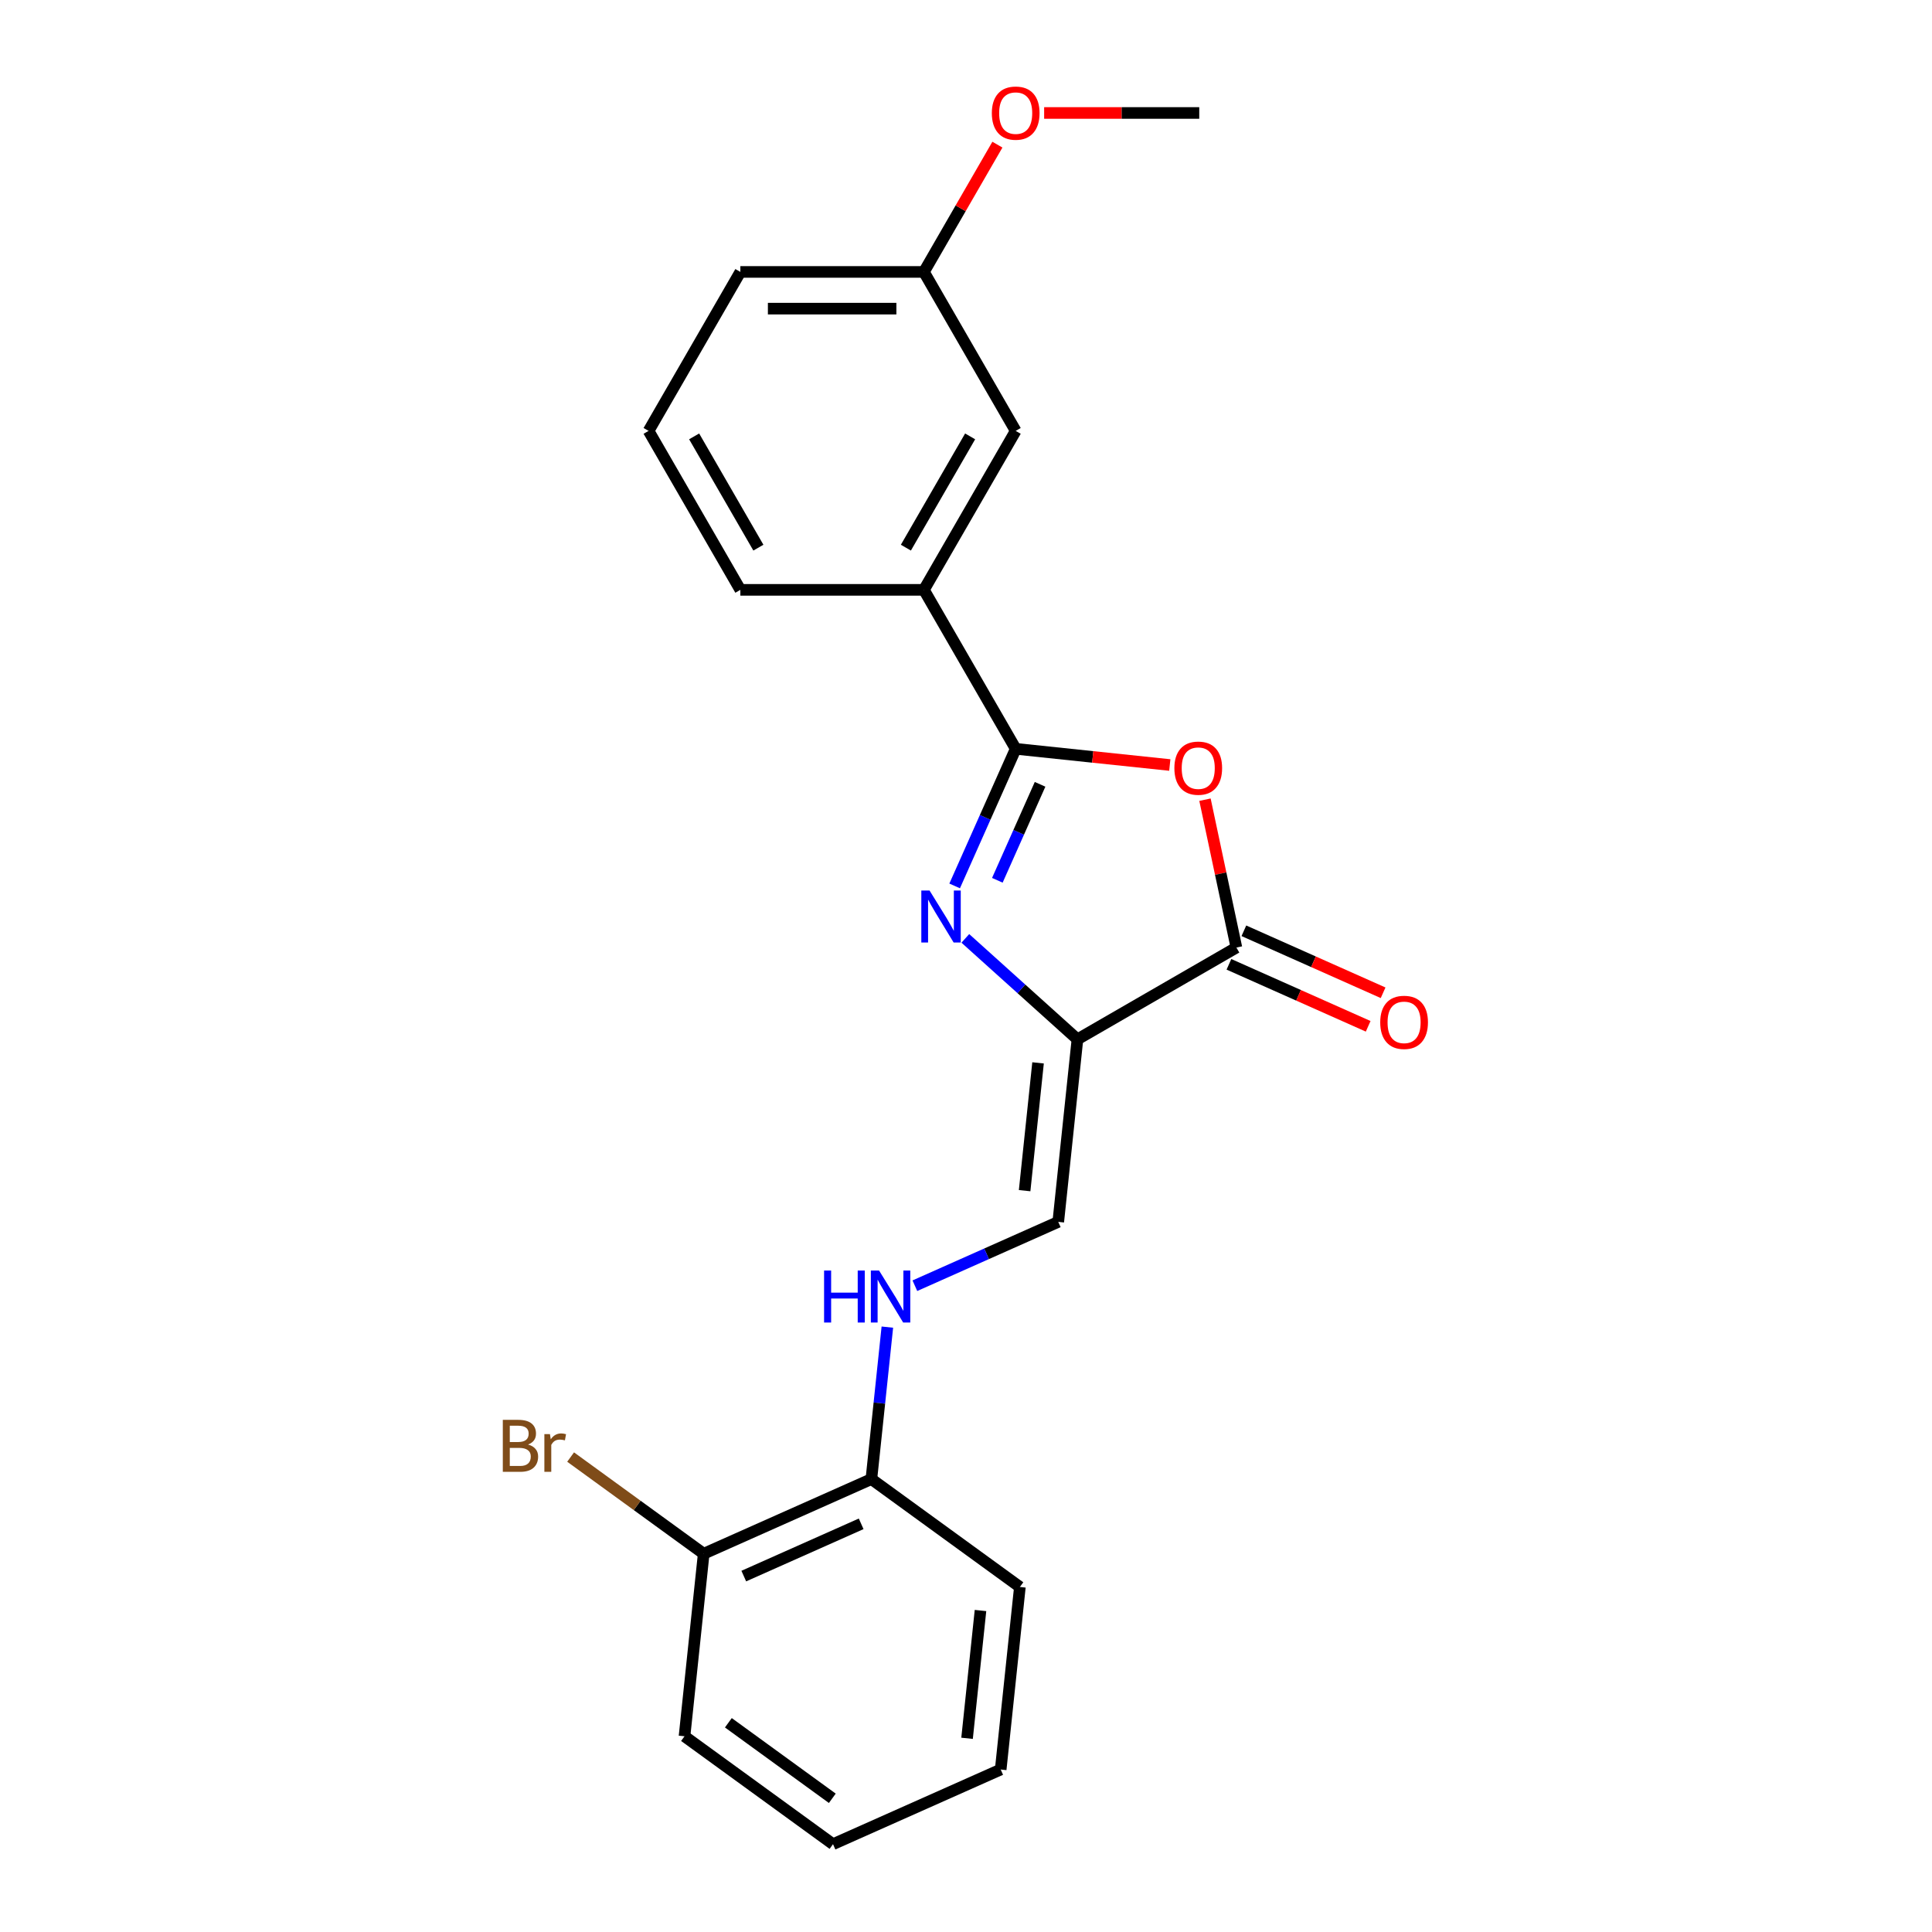 <?xml version='1.0' encoding='iso-8859-1'?>
<svg version='1.1' baseProfile='full'
              xmlns='http://www.w3.org/2000/svg'
                      xmlns:rdkit='http://www.rdkit.org/xml'
                      xmlns:xlink='http://www.w3.org/1999/xlink'
                  xml:space='preserve'
width='1000px' height='1000px' viewBox='0 0 1000 1000'>
<!-- END OF HEADER -->
<rect style='opacity:1.0;fill:#FFFFFF;stroke:none' width='1000' height='1000' x='0' y='0'> </rect>
<path class='bond-0' d='M 557.682,537.953 L 528.669,511.83' style='fill:none;fill-rule:evenodd;stroke:#000000;stroke-width:6px;stroke-linecap:butt;stroke-linejoin:miter;stroke-opacity:1' />
<path class='bond-0' d='M 528.669,511.83 L 499.657,485.707' style='fill:none;fill-rule:evenodd;stroke:#0000FF;stroke-width:6px;stroke-linecap:butt;stroke-linejoin:miter;stroke-opacity:1' />
<path class='bond-3' d='M 557.682,537.953 L 639.961,490.449' style='fill:none;fill-rule:evenodd;stroke:#000000;stroke-width:6px;stroke-linecap:butt;stroke-linejoin:miter;stroke-opacity:1' />
<path class='bond-4' d='M 557.682,537.953 L 547.751,632.44' style='fill:none;fill-rule:evenodd;stroke:#000000;stroke-width:6px;stroke-linecap:butt;stroke-linejoin:miter;stroke-opacity:1' />
<path class='bond-4' d='M 537.295,550.14 L 530.343,616.281' style='fill:none;fill-rule:evenodd;stroke:#000000;stroke-width:6px;stroke-linecap:butt;stroke-linejoin:miter;stroke-opacity:1' />
<path class='bond-1' d='M 494.125,458.552 L 509.923,423.069' style='fill:none;fill-rule:evenodd;stroke:#0000FF;stroke-width:6px;stroke-linecap:butt;stroke-linejoin:miter;stroke-opacity:1' />
<path class='bond-1' d='M 509.923,423.069 L 525.721,387.587' style='fill:none;fill-rule:evenodd;stroke:#000000;stroke-width:6px;stroke-linecap:butt;stroke-linejoin:miter;stroke-opacity:1' />
<path class='bond-1' d='M 516.223,455.636 L 527.281,430.798' style='fill:none;fill-rule:evenodd;stroke:#0000FF;stroke-width:6px;stroke-linecap:butt;stroke-linejoin:miter;stroke-opacity:1' />
<path class='bond-1' d='M 527.281,430.798 L 538.34,405.96' style='fill:none;fill-rule:evenodd;stroke:#000000;stroke-width:6px;stroke-linecap:butt;stroke-linejoin:miter;stroke-opacity:1' />
<path class='bond-5' d='M 525.721,387.587 L 478.217,305.307' style='fill:none;fill-rule:evenodd;stroke:#000000;stroke-width:6px;stroke-linecap:butt;stroke-linejoin:miter;stroke-opacity:1' />
<path class='bond-22' d='M 525.721,387.587 L 565.601,391.778' style='fill:none;fill-rule:evenodd;stroke:#000000;stroke-width:6px;stroke-linecap:butt;stroke-linejoin:miter;stroke-opacity:1' />
<path class='bond-22' d='M 565.601,391.778 L 605.482,395.97' style='fill:none;fill-rule:evenodd;stroke:#FF0000;stroke-width:6px;stroke-linecap:butt;stroke-linejoin:miter;stroke-opacity:1' />
<path class='bond-2' d='M 623.694,413.916 L 631.827,452.183' style='fill:none;fill-rule:evenodd;stroke:#FF0000;stroke-width:6px;stroke-linecap:butt;stroke-linejoin:miter;stroke-opacity:1' />
<path class='bond-2' d='M 631.827,452.183 L 639.961,490.449' style='fill:none;fill-rule:evenodd;stroke:#000000;stroke-width:6px;stroke-linecap:butt;stroke-linejoin:miter;stroke-opacity:1' />
<path class='bond-7' d='M 636.097,499.129 L 672.131,515.172' style='fill:none;fill-rule:evenodd;stroke:#000000;stroke-width:6px;stroke-linecap:butt;stroke-linejoin:miter;stroke-opacity:1' />
<path class='bond-7' d='M 672.131,515.172 L 708.165,531.215' style='fill:none;fill-rule:evenodd;stroke:#FF0000;stroke-width:6px;stroke-linecap:butt;stroke-linejoin:miter;stroke-opacity:1' />
<path class='bond-7' d='M 643.826,481.77 L 679.859,497.813' style='fill:none;fill-rule:evenodd;stroke:#000000;stroke-width:6px;stroke-linecap:butt;stroke-linejoin:miter;stroke-opacity:1' />
<path class='bond-7' d='M 679.859,497.813 L 715.893,513.856' style='fill:none;fill-rule:evenodd;stroke:#FF0000;stroke-width:6px;stroke-linecap:butt;stroke-linejoin:miter;stroke-opacity:1' />
<path class='bond-6' d='M 547.751,632.44 L 510.644,648.962' style='fill:none;fill-rule:evenodd;stroke:#000000;stroke-width:6px;stroke-linecap:butt;stroke-linejoin:miter;stroke-opacity:1' />
<path class='bond-6' d='M 510.644,648.962 L 473.536,665.483' style='fill:none;fill-rule:evenodd;stroke:#0000FF;stroke-width:6px;stroke-linecap:butt;stroke-linejoin:miter;stroke-opacity:1' />
<path class='bond-9' d='M 478.217,305.307 L 525.721,223.028' style='fill:none;fill-rule:evenodd;stroke:#000000;stroke-width:6px;stroke-linecap:butt;stroke-linejoin:miter;stroke-opacity:1' />
<path class='bond-9' d='M 468.887,283.465 L 502.139,225.869' style='fill:none;fill-rule:evenodd;stroke:#000000;stroke-width:6px;stroke-linecap:butt;stroke-linejoin:miter;stroke-opacity:1' />
<path class='bond-14' d='M 478.217,305.307 L 383.209,305.307' style='fill:none;fill-rule:evenodd;stroke:#000000;stroke-width:6px;stroke-linecap:butt;stroke-linejoin:miter;stroke-opacity:1' />
<path class='bond-8' d='M 459.294,686.912 L 455.16,726.241' style='fill:none;fill-rule:evenodd;stroke:#0000FF;stroke-width:6px;stroke-linecap:butt;stroke-linejoin:miter;stroke-opacity:1' />
<path class='bond-8' d='M 455.16,726.241 L 451.026,765.571' style='fill:none;fill-rule:evenodd;stroke:#000000;stroke-width:6px;stroke-linecap:butt;stroke-linejoin:miter;stroke-opacity:1' />
<path class='bond-10' d='M 451.026,765.571 L 364.232,804.214' style='fill:none;fill-rule:evenodd;stroke:#000000;stroke-width:6px;stroke-linecap:butt;stroke-linejoin:miter;stroke-opacity:1' />
<path class='bond-10' d='M 445.736,788.726 L 384.98,815.776' style='fill:none;fill-rule:evenodd;stroke:#000000;stroke-width:6px;stroke-linecap:butt;stroke-linejoin:miter;stroke-opacity:1' />
<path class='bond-16' d='M 451.026,765.571 L 527.889,821.415' style='fill:none;fill-rule:evenodd;stroke:#000000;stroke-width:6px;stroke-linecap:butt;stroke-linejoin:miter;stroke-opacity:1' />
<path class='bond-11' d='M 525.721,223.028 L 478.217,140.749' style='fill:none;fill-rule:evenodd;stroke:#000000;stroke-width:6px;stroke-linecap:butt;stroke-linejoin:miter;stroke-opacity:1' />
<path class='bond-12' d='M 364.232,804.214 L 329.791,779.191' style='fill:none;fill-rule:evenodd;stroke:#000000;stroke-width:6px;stroke-linecap:butt;stroke-linejoin:miter;stroke-opacity:1' />
<path class='bond-12' d='M 329.791,779.191 L 295.35,754.168' style='fill:none;fill-rule:evenodd;stroke:#7F4C19;stroke-width:6px;stroke-linecap:butt;stroke-linejoin:miter;stroke-opacity:1' />
<path class='bond-17' d='M 364.232,804.214 L 354.301,898.701' style='fill:none;fill-rule:evenodd;stroke:#000000;stroke-width:6px;stroke-linecap:butt;stroke-linejoin:miter;stroke-opacity:1' />
<path class='bond-13' d='M 478.217,140.749 L 497.235,107.809' style='fill:none;fill-rule:evenodd;stroke:#000000;stroke-width:6px;stroke-linecap:butt;stroke-linejoin:miter;stroke-opacity:1' />
<path class='bond-13' d='M 497.235,107.809 L 516.253,74.868' style='fill:none;fill-rule:evenodd;stroke:#FF0000;stroke-width:6px;stroke-linecap:butt;stroke-linejoin:miter;stroke-opacity:1' />
<path class='bond-24' d='M 478.217,140.749 L 383.209,140.749' style='fill:none;fill-rule:evenodd;stroke:#000000;stroke-width:6px;stroke-linecap:butt;stroke-linejoin:miter;stroke-opacity:1' />
<path class='bond-24' d='M 463.966,159.751 L 397.46,159.751' style='fill:none;fill-rule:evenodd;stroke:#000000;stroke-width:6px;stroke-linecap:butt;stroke-linejoin:miter;stroke-opacity:1' />
<path class='bond-19' d='M 540.447,58.47 L 580.588,58.47' style='fill:none;fill-rule:evenodd;stroke:#FF0000;stroke-width:6px;stroke-linecap:butt;stroke-linejoin:miter;stroke-opacity:1' />
<path class='bond-19' d='M 580.588,58.47 L 620.728,58.47' style='fill:none;fill-rule:evenodd;stroke:#000000;stroke-width:6px;stroke-linecap:butt;stroke-linejoin:miter;stroke-opacity:1' />
<path class='bond-15' d='M 383.209,305.307 L 335.705,223.028' style='fill:none;fill-rule:evenodd;stroke:#000000;stroke-width:6px;stroke-linecap:butt;stroke-linejoin:miter;stroke-opacity:1' />
<path class='bond-15' d='M 392.539,283.465 L 359.287,225.869' style='fill:none;fill-rule:evenodd;stroke:#000000;stroke-width:6px;stroke-linecap:butt;stroke-linejoin:miter;stroke-opacity:1' />
<path class='bond-18' d='M 335.705,223.028 L 383.209,140.749' style='fill:none;fill-rule:evenodd;stroke:#000000;stroke-width:6px;stroke-linecap:butt;stroke-linejoin:miter;stroke-opacity:1' />
<path class='bond-20' d='M 527.889,821.415 L 517.958,915.902' style='fill:none;fill-rule:evenodd;stroke:#000000;stroke-width:6px;stroke-linecap:butt;stroke-linejoin:miter;stroke-opacity:1' />
<path class='bond-20' d='M 507.502,833.602 L 500.55,899.743' style='fill:none;fill-rule:evenodd;stroke:#000000;stroke-width:6px;stroke-linecap:butt;stroke-linejoin:miter;stroke-opacity:1' />
<path class='bond-23' d='M 354.301,898.701 L 431.164,954.545' style='fill:none;fill-rule:evenodd;stroke:#000000;stroke-width:6px;stroke-linecap:butt;stroke-linejoin:miter;stroke-opacity:1' />
<path class='bond-23' d='M 376.999,891.705 L 430.803,930.796' style='fill:none;fill-rule:evenodd;stroke:#000000;stroke-width:6px;stroke-linecap:butt;stroke-linejoin:miter;stroke-opacity:1' />
<path class='bond-21' d='M 517.958,915.902 L 431.164,954.545' style='fill:none;fill-rule:evenodd;stroke:#000000;stroke-width:6px;stroke-linecap:butt;stroke-linejoin:miter;stroke-opacity:1' />
<path  class='atom-1' d='M 481.13 460.927
L 489.947 475.179
Q 490.821 476.585, 492.227 479.131
Q 493.633 481.677, 493.709 481.829
L 493.709 460.927
L 497.281 460.927
L 497.281 487.834
L 493.595 487.834
L 484.132 472.252
Q 483.03 470.428, 481.852 468.338
Q 480.712 466.248, 480.37 465.602
L 480.37 487.834
L 476.874 487.834
L 476.874 460.927
L 481.13 460.927
' fill='#0000FF'/>
<path  class='atom-3' d='M 607.857 397.594
Q 607.857 391.133, 611.049 387.523
Q 614.241 383.913, 620.208 383.913
Q 626.174 383.913, 629.367 387.523
Q 632.559 391.133, 632.559 397.594
Q 632.559 404.13, 629.329 407.854
Q 626.098 411.541, 620.208 411.541
Q 614.279 411.541, 611.049 407.854
Q 607.857 404.168, 607.857 397.594
M 620.208 408.501
Q 624.312 408.501, 626.516 405.764
Q 628.759 402.99, 628.759 397.594
Q 628.759 392.311, 626.516 389.651
Q 624.312 386.953, 620.208 386.953
Q 616.104 386.953, 613.861 389.613
Q 611.657 392.273, 611.657 397.594
Q 611.657 403.028, 613.861 405.764
Q 616.104 408.501, 620.208 408.501
' fill='#FF0000'/>
<path  class='atom-7' d='M 426.545 657.63
L 430.194 657.63
L 430.194 669.069
L 443.951 669.069
L 443.951 657.63
L 447.599 657.63
L 447.599 684.537
L 443.951 684.537
L 443.951 672.11
L 430.194 672.11
L 430.194 684.537
L 426.545 684.537
L 426.545 657.63
' fill='#0000FF'/>
<path  class='atom-7' d='M 455.01 657.63
L 463.826 671.882
Q 464.7 673.288, 466.107 675.834
Q 467.513 678.38, 467.589 678.532
L 467.589 657.63
L 471.161 657.63
L 471.161 684.537
L 467.475 684.537
L 458.012 668.955
Q 456.91 667.131, 455.732 665.041
Q 454.592 662.951, 454.25 662.305
L 454.25 684.537
L 450.753 684.537
L 450.753 657.63
L 455.01 657.63
' fill='#0000FF'/>
<path  class='atom-8' d='M 714.404 529.168
Q 714.404 522.708, 717.596 519.098
Q 720.789 515.487, 726.755 515.487
Q 732.722 515.487, 735.914 519.098
Q 739.106 522.708, 739.106 529.168
Q 739.106 535.705, 735.876 539.429
Q 732.646 543.116, 726.755 543.116
Q 720.827 543.116, 717.596 539.429
Q 714.404 535.743, 714.404 529.168
M 726.755 540.075
Q 730.859 540.075, 733.064 537.339
Q 735.306 534.565, 735.306 529.168
Q 735.306 523.886, 733.064 521.226
Q 730.859 518.528, 726.755 518.528
Q 722.651 518.528, 720.409 521.188
Q 718.204 523.848, 718.204 529.168
Q 718.204 534.603, 720.409 537.339
Q 722.651 540.075, 726.755 540.075
' fill='#FF0000'/>
<path  class='atom-13' d='M 273.327 747.686
Q 275.911 748.408, 277.203 750.004
Q 278.534 751.562, 278.534 753.88
Q 278.534 757.605, 276.139 759.733
Q 273.783 761.823, 269.299 761.823
L 260.254 761.823
L 260.254 734.917
L 268.197 734.917
Q 272.795 734.917, 275.113 736.779
Q 277.432 738.641, 277.432 742.061
Q 277.432 746.128, 273.327 747.686
M 263.864 737.957
L 263.864 746.394
L 268.197 746.394
Q 270.857 746.394, 272.225 745.33
Q 273.631 744.228, 273.631 742.061
Q 273.631 737.957, 268.197 737.957
L 263.864 737.957
M 269.299 758.783
Q 271.921 758.783, 273.327 757.529
Q 274.733 756.274, 274.733 753.88
Q 274.733 751.676, 273.175 750.574
Q 271.655 749.434, 268.729 749.434
L 263.864 749.434
L 263.864 758.783
L 269.299 758.783
' fill='#7F4C19'/>
<path  class='atom-13' d='M 284.652 742.289
L 285.07 744.988
Q 287.122 741.947, 290.467 741.947
Q 291.531 741.947, 292.975 742.327
L 292.405 745.52
Q 290.771 745.14, 289.859 745.14
Q 288.262 745.14, 287.198 745.786
Q 286.172 746.394, 285.336 747.876
L 285.336 761.823
L 281.764 761.823
L 281.764 742.289
L 284.652 742.289
' fill='#7F4C19'/>
<path  class='atom-14' d='M 513.37 58.546
Q 513.37 52.086, 516.562 48.475
Q 519.754 44.865, 525.721 44.865
Q 531.687 44.865, 534.879 48.475
Q 538.072 52.086, 538.072 58.546
Q 538.072 65.083, 534.841 68.807
Q 531.611 72.493, 525.721 72.493
Q 519.792 72.493, 516.562 68.807
Q 513.37 65.121, 513.37 58.546
M 525.721 69.453
Q 529.825 69.453, 532.029 66.717
Q 534.271 63.943, 534.271 58.546
Q 534.271 53.264, 532.029 50.603
Q 529.825 47.905, 525.721 47.905
Q 521.616 47.905, 519.374 50.566
Q 517.17 53.226, 517.17 58.546
Q 517.17 63.98, 519.374 66.717
Q 521.616 69.453, 525.721 69.453
' fill='#FF0000'/>
</svg>
